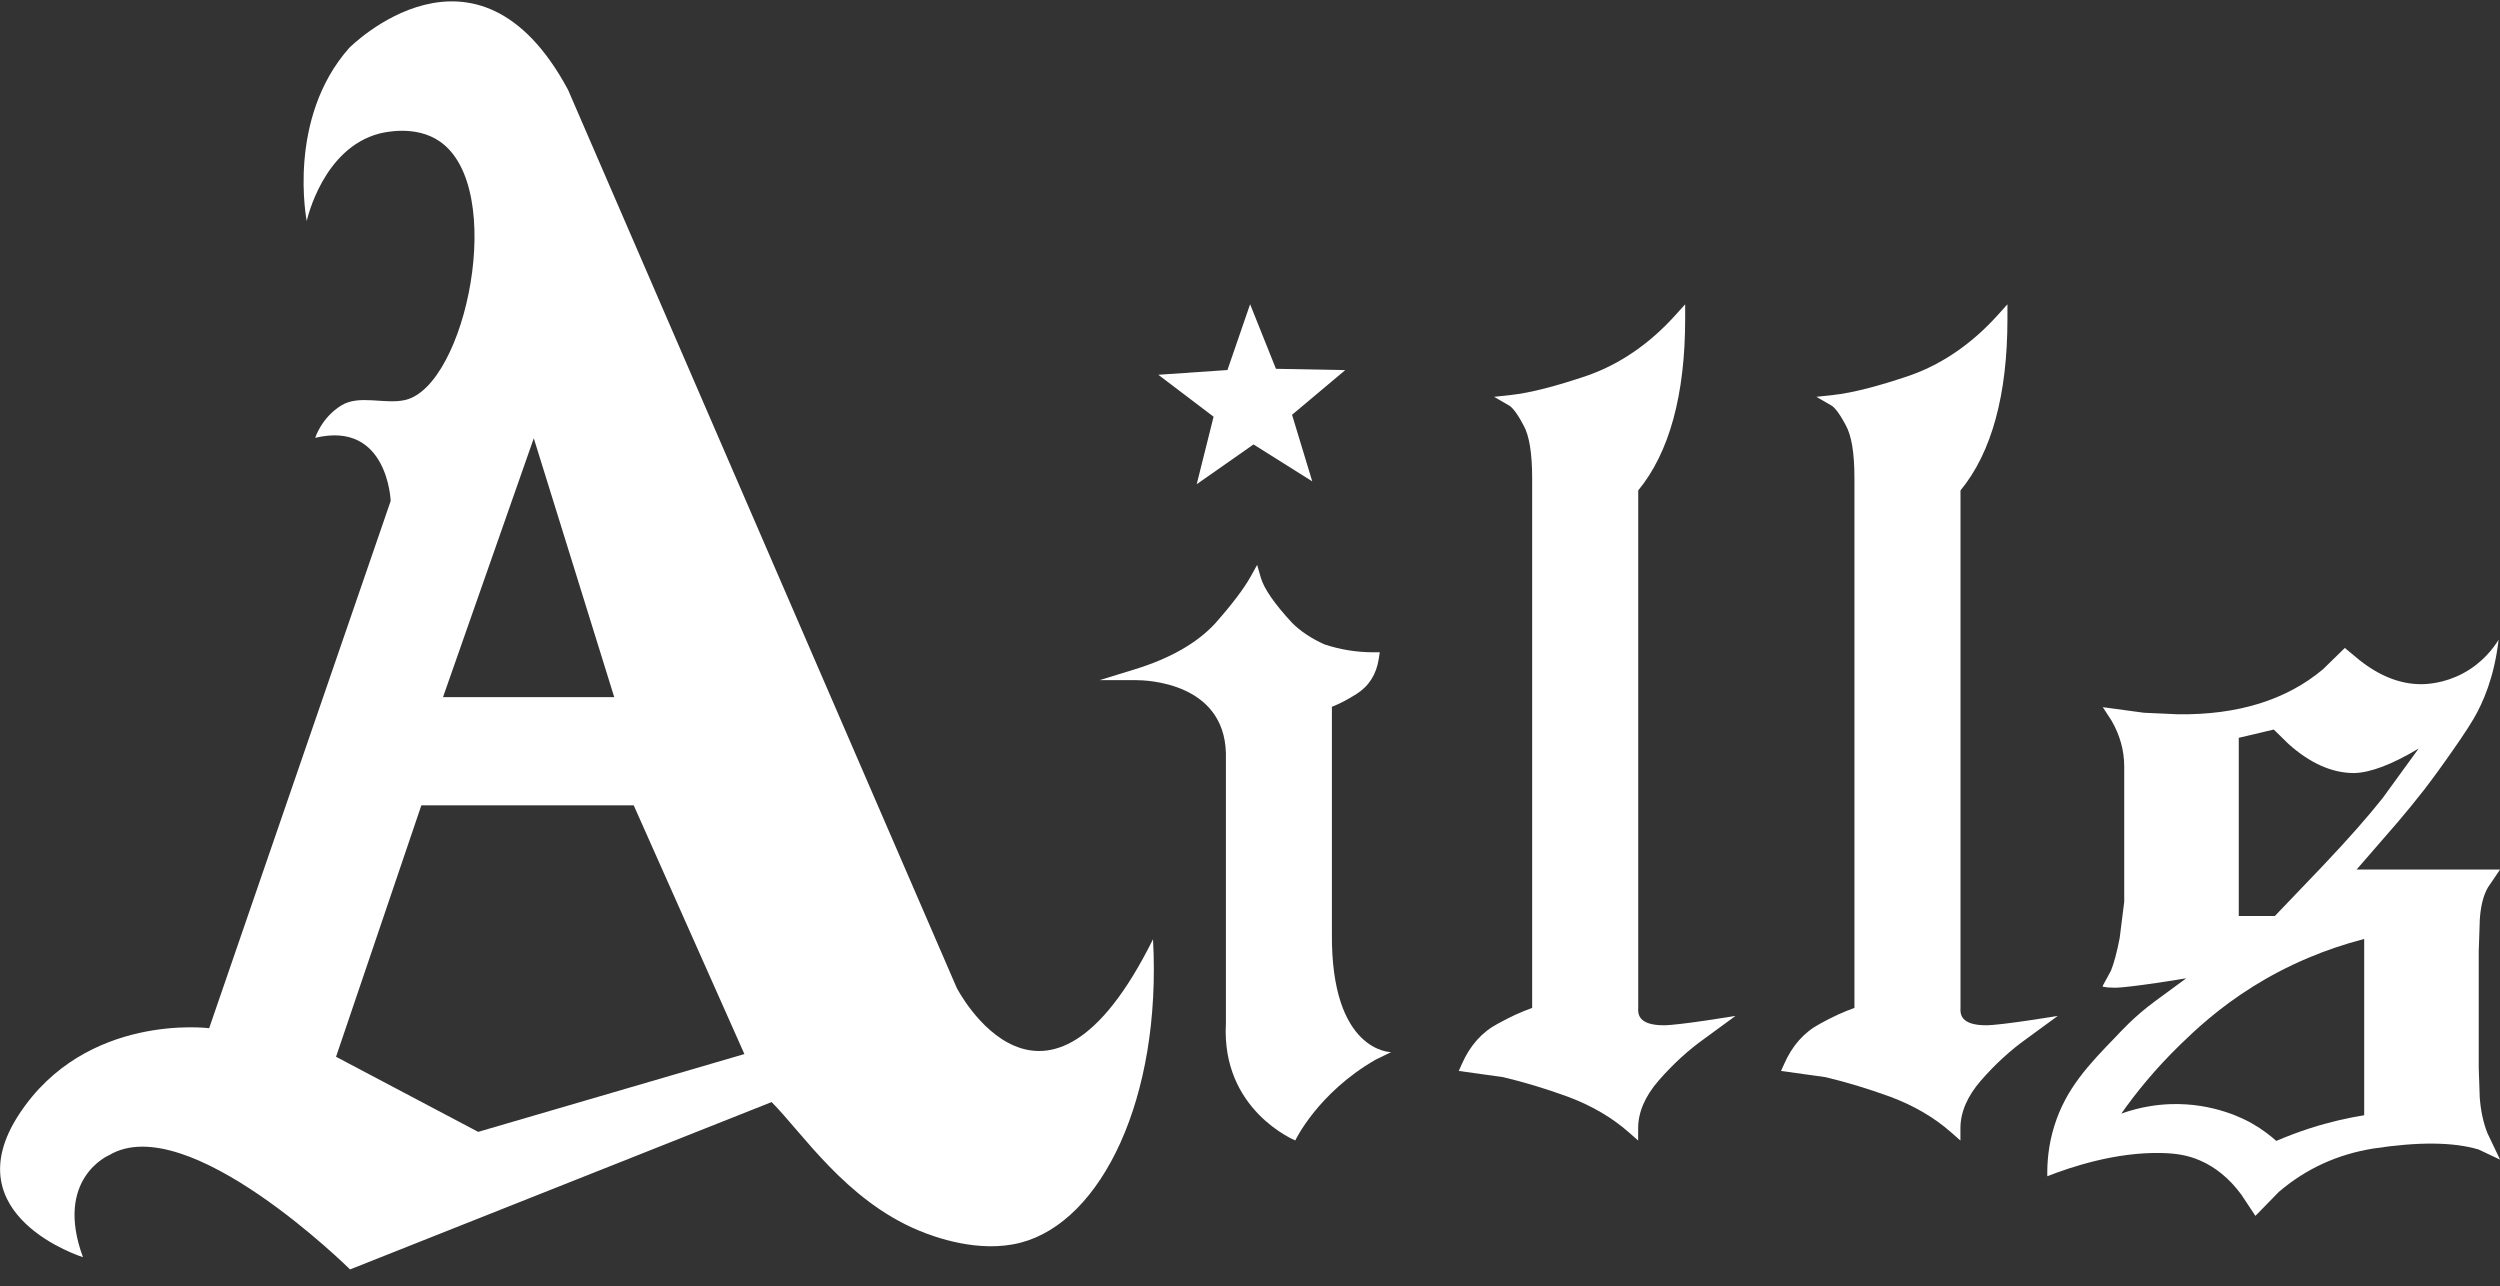 <svg width="138" height="71" viewBox="0 0 138 71" fill="none" xmlns="http://www.w3.org/2000/svg">
<rect x="0" y="0" width="138" height="71" fill="#333333" stroke="none"/>
<g clip-path="url(#clip0_5497_15996)">
<path d="M67.755 20.426L69.006 16.794L70.432 20.358L74.257 20.43L71.321 22.896L72.436 26.571L69.194 24.533L66.058 26.729L66.99 23.003L63.939 20.687L67.755 20.426Z" fill="white"/>
<path d="M90.43 55.68V27.071C92.149 24.981 93.021 21.794 93.021 17.597V16.798L92.485 17.392C91.068 18.965 89.443 20.084 87.664 20.717C85.89 21.323 84.46 21.687 83.413 21.802L82.473 21.905L83.294 22.379C83.418 22.447 83.682 22.682 84.099 23.477C84.418 24.046 84.575 25.024 84.575 26.387V55.638C83.996 55.839 83.354 56.133 82.669 56.514C81.805 56.971 81.137 57.719 80.69 58.744L80.524 59.116L82.971 59.458C84.107 59.727 85.316 60.09 86.558 60.543C87.86 61.031 88.987 61.688 89.915 62.509L90.426 62.958V62.274C90.426 61.394 90.809 60.509 91.558 59.646C92.345 58.744 93.196 57.962 94.089 57.33L95.8 56.078C95.8 56.078 92.689 56.595 91.843 56.595C90.426 56.595 90.426 55.962 90.426 55.689L90.43 55.68Z" fill="white"/>
<path d="M108.22 55.68V27.071C109.939 24.981 110.811 21.794 110.811 17.597V16.798L110.275 17.392C108.858 18.965 107.233 20.084 105.454 20.717C103.68 21.323 102.25 21.687 101.203 21.802L100.263 21.905L101.084 22.379C101.208 22.447 101.471 22.682 101.888 23.477C102.208 24.046 102.365 25.024 102.365 26.387V55.638C101.786 55.839 101.144 56.133 100.459 56.514C99.595 56.971 98.927 57.719 98.48 58.744L98.314 59.116L100.761 59.458C101.897 59.727 103.105 60.09 104.348 60.543C105.65 61.031 106.777 61.688 107.705 62.509L108.216 62.958V62.274C108.216 61.394 108.598 60.509 109.347 59.646C110.135 58.744 110.986 57.962 111.879 57.33L113.59 56.078C113.59 56.078 110.479 56.595 109.632 56.595C108.216 56.595 108.216 55.962 108.216 55.689L108.22 55.68Z" fill="white"/>
<path d="M73.521 51.51V39.015C73.942 38.852 74.397 38.613 74.874 38.31C75.563 37.878 75.98 37.22 76.108 36.361L76.163 36.006H75.806C74.882 36.006 73.968 35.857 73.112 35.571C72.38 35.242 71.772 34.836 71.313 34.37C70.351 33.331 69.776 32.498 69.598 31.891L69.394 31.182L69.036 31.827C68.662 32.498 67.998 33.374 67.066 34.425C66.075 35.498 64.59 36.344 62.654 36.942L60.697 37.545H62.743C63.237 37.545 67.564 37.656 67.67 41.57V56.492C67.406 61.287 71.5 62.953 71.5 62.953C71.5 62.953 72.729 60.334 75.938 58.492L76.789 58.078C76.789 58.078 73.457 58.09 73.521 51.51Z" fill="white"/>
<path d="M136.877 50.877C136.919 50.082 137.064 49.454 137.332 48.989L138.004 47.997H130.086L132.362 45.373C132.864 44.784 133.341 44.198 133.792 43.621C133.945 43.425 134.422 42.801 135.051 41.908C135.528 41.233 136.17 40.318 136.558 39.651C137.051 38.801 137.681 37.408 137.923 35.314C137.672 35.72 137.068 36.583 135.936 37.181C134.89 37.733 133.941 37.767 133.643 37.767C132.503 37.767 131.371 37.327 130.248 36.442L129.435 35.767L128.226 36.947C126.205 38.639 123.538 39.468 120.231 39.429L118.347 39.344L116.074 39.036L116.551 39.767C117.019 40.574 117.257 41.425 117.257 42.309V49.779L117.006 51.779C116.853 52.574 116.691 53.168 116.525 53.582L116.079 54.403C116.079 54.403 116.079 54.424 116.07 54.467C116.245 54.501 116.462 54.522 116.725 54.522C117.572 54.522 120.683 54.001 120.683 54.001C120.112 54.42 119.542 54.839 118.972 55.257C117.759 56.146 116.998 57.018 116.789 57.232C115.338 58.731 114.041 60.073 113.398 62.154C113.07 63.201 112.998 64.163 113.011 64.928C114.321 64.415 116.785 63.59 119.308 63.646C120.117 63.663 120.763 63.765 121.427 64.052C122.295 64.423 123.061 65.052 123.716 65.936L124.499 67.116L125.793 65.791C127.29 64.513 129.026 63.718 131.013 63.398C133.503 63.017 135.439 63.039 136.821 63.453L138.004 64.013L137.307 62.552C137.081 61.983 136.936 61.325 136.881 60.573L136.826 58.937V52.514L136.881 50.877H136.877ZM123.576 40.728L125.512 40.271L126.325 41.066C127.52 42.134 128.729 42.673 129.945 42.673C130.848 42.651 132.035 42.203 133.511 41.318L131.52 44.057C130.75 45.031 129.66 46.275 128.235 47.779L125.571 50.565H123.58V40.733L123.576 40.728ZM130.507 61.56C129.609 61.706 128.592 61.932 127.503 62.282C126.831 62.501 126.214 62.736 125.652 62.979C125.35 62.71 124.908 62.355 124.325 62.022C123.984 61.825 122.24 60.859 119.785 60.949C119.138 60.975 118.193 61.078 117.096 61.471C117.857 60.389 118.938 59.026 120.406 57.608C121.159 56.881 122.448 55.651 124.376 54.45C125.159 53.962 126.197 53.381 127.49 52.843C128.375 52.471 129.384 52.121 130.503 51.83V61.56H130.507Z" fill="white"/>
<path d="M63.642 51.855C57.643 63.927 52.814 54.535 52.814 54.535L31.356 4.957C26.305 -4.457 19.276 2.645 19.276 2.645C15.809 6.563 16.932 12.2 16.932 12.2C16.97 12.029 17.855 8.187 20.931 7.375C21.166 7.315 22.923 6.875 24.276 7.807C27.995 10.371 25.727 21.289 22.37 22.079C21.255 22.34 19.834 21.767 18.842 22.379C17.736 23.062 17.4 24.169 17.4 24.169C21.408 23.203 21.566 27.652 21.566 27.652L11.545 56.757C11.545 56.757 4.742 55.877 1.053 61.509C-2.632 67.141 4.58 69.397 4.58 69.397C2.976 65.051 6.022 63.765 6.022 63.765C10.35 61.188 19.323 70.072 19.323 70.072L42.593 60.834C44.295 62.543 46.687 66.243 50.703 67.919C51.571 68.282 54.039 69.196 56.345 68.594C60.809 67.427 64.123 60.624 63.647 51.855H63.642ZM29.463 24.186L33.905 38.48H24.455L29.467 24.186H29.463ZM26.395 62.479L18.549 58.334L23.259 44.454H34.981L41.091 58.184L26.395 62.479Z" fill="white"/>
</g>
<defs>
<clipPath id="clip0_5497_15996">
<rect width="138" height="70" fill="white" transform="translate(0 0.077)"/>
</clipPath>
</defs>
</svg>
